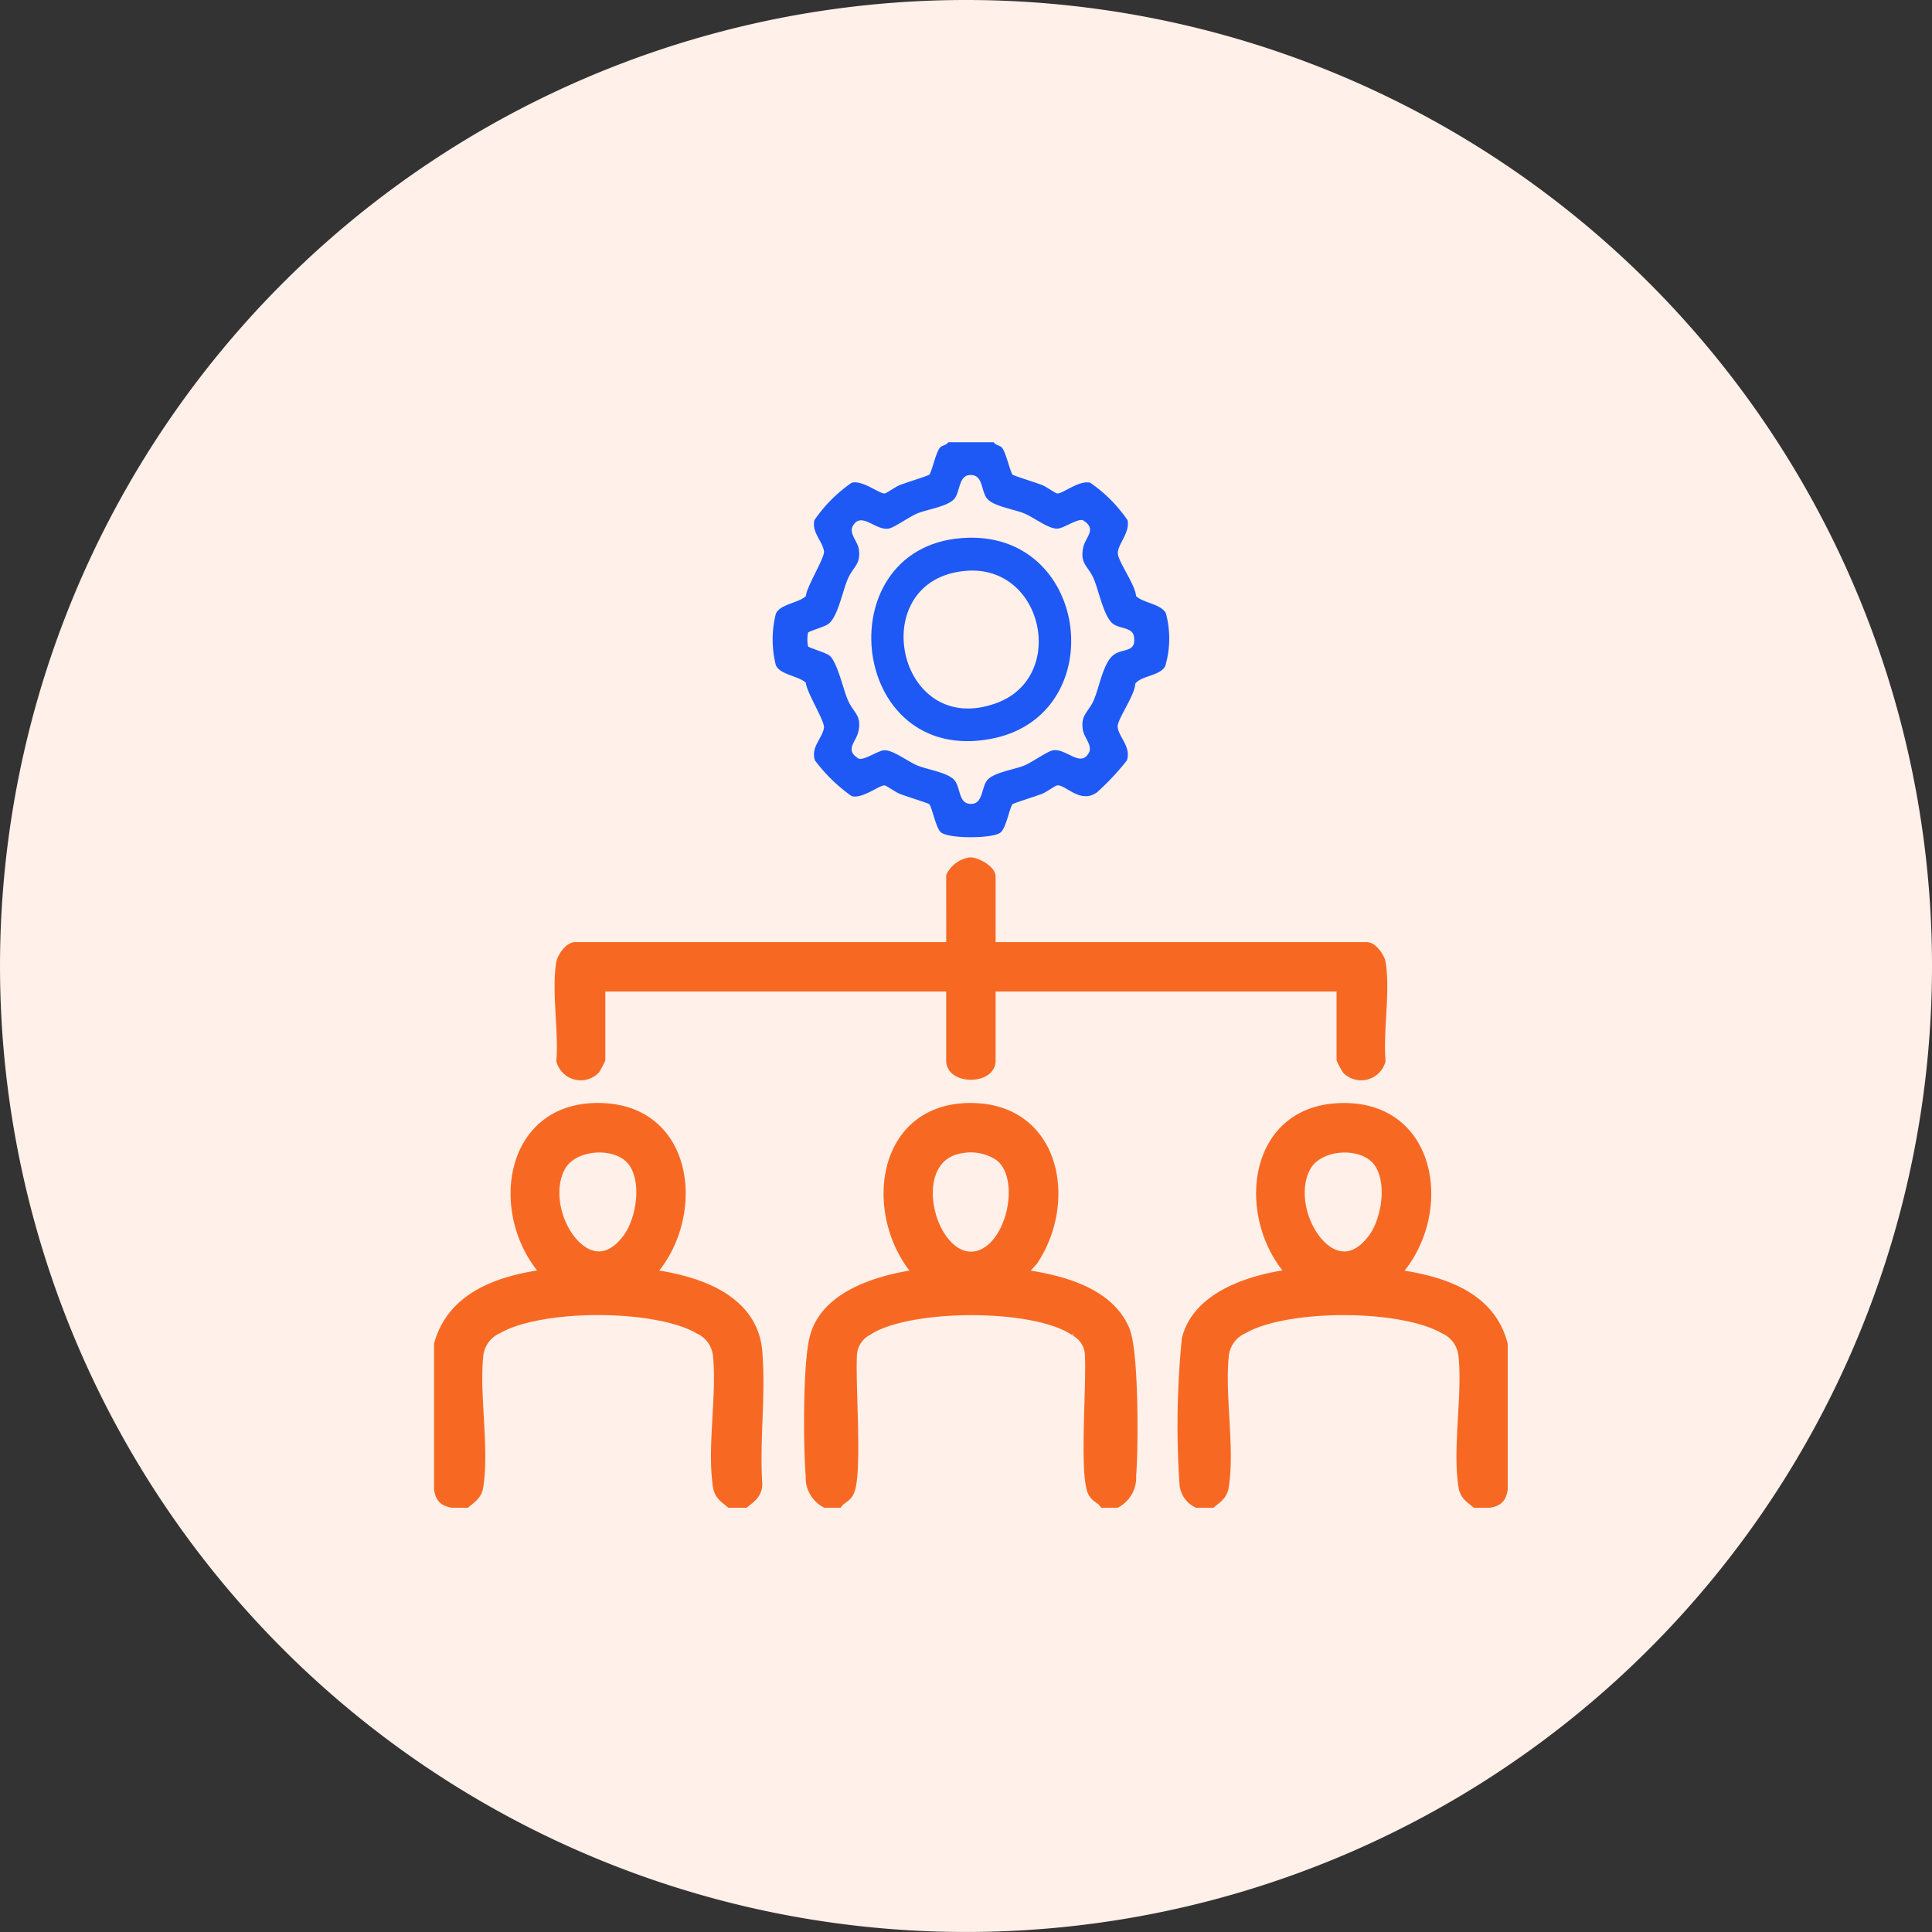 <svg xmlns="http://www.w3.org/2000/svg" width="117.951" height="117.95" viewBox="0 0 117.951 117.95">
  <rect x="0" y="0" width="117.951" height="117.95" fill="#333333" stroke="none"/>
  <g id="Vendor_Management" data-name="Vendor Management" transform="translate(19255 -1741)">
    <path id="Path_201424" data-name="Path 201424" d="M230.765,635.925A58.975,58.975,0,1,1,171.79,576.95a58.974,58.974,0,0,1,58.975,58.975" transform="translate(-19367.814 1164.05)" fill="#fff0e9"/>
    <g id="Group_159815" data-name="Group 159815" transform="translate(-71.875 114)">
      <path id="Path_201332" data-name="Path 201332" d="M104.864,154.443a1.381,1.381,0,0,1,.956-.692c.316-.016,1.062.415,1.062.692v4.476h23.135c.263,0,.642.544.686.827.269,1.719-.162,4.1-.019,5.891a1.034,1.034,0,0,1-1.7.434,4.53,4.53,0,0,1-.287-.533v-4.6H106.881v4.728c0,.879-2.017.879-2.017,0v-4.728H83.053v4.6a4.53,4.53,0,0,1-.287.533,1.034,1.034,0,0,1-1.7-.434c.143-1.791-.288-4.172-.019-5.891.044-.283.423-.827.686-.827h23.135Z" transform="translate(-19229.723 1526.096)" fill="#f76923" stroke="#f76923" stroke-width="1"/>
      <path id="Path_201333" data-name="Path 201333" d="M181.2,10.464c-.26-.59-1.38-.648-1.829-1.071-.069-.731-1.027-2-1.109-2.557s.76-1.3.585-2.085a8.871,8.871,0,0,0-2.272-2.281c-.673-.188-1.723.705-2.031.651-.112-.02-.643-.4-.883-.5-.309-.13-1.746-.576-1.82-.638-.15-.127-.4-1.333-.652-1.647-.137-.168-.394-.146-.512-.341H167.9c-.118.2-.375.173-.512.341-.257.314-.5,1.52-.652,1.647-.074.062-1.511.509-1.82.638-.24.1-.771.48-.883.5-.308.054-1.358-.839-2.031-.651a8.87,8.87,0,0,0-2.272,2.281c-.168.762.492,1.275.584,1.894.06.4-1.051,2.138-1.108,2.748-.449.422-1.569.48-1.829,1.071a6.408,6.408,0,0,0,0,3.144c.26.59,1.38.648,1.829,1.07.057.609,1.167,2.349,1.108,2.748-.1.662-.817,1.172-.552,1.992A10.1,10.1,0,0,0,162,21.6c.673.188,1.723-.705,2.031-.651.112.02.643.4.883.5.308.13,1.746.576,1.82.638.166.14.394,1.393.695,1.7.423.433,3.194.413,3.658.041.371-.3.564-1.584.75-1.742.074-.062,1.511-.509,1.82-.638.24-.1.771-.48.883-.5.508-.089,1.411,1.166,2.442.42a15.032,15.032,0,0,0,1.829-1.952c.276-.857-.563-1.469-.565-2.087,0-.444,1.065-1.924,1.069-2.578.324-.5,1.492-.479,1.829-1.071a5.943,5.943,0,0,0,.052-3.218M178.1,12.913c-.725.4-.95,2-1.319,2.841-.312.71-.81.886-.662,1.8.081.5.624.96.357,1.421-.518.894-1.374-.307-2.183-.171-.334.056-1.269.728-1.736.922-.654.271-1.965.43-2.319.959-.3.454-.246,1.351-.892,1.388-.807.047-.676-.874-1.021-1.388s-1.663-.687-2.319-.959c-.574-.238-1.53-.989-2.049-.922-.405.053-1.274.667-1.547.494-.848-.536-.132-1,.007-1.643.217-1-.3-1.13-.635-1.9-.307-.7-.662-2.4-1.155-2.753-.239-.169-1.237-.465-1.284-.543a2.155,2.155,0,0,1,0-.842c.046-.076.983-.357,1.2-.5.612-.391.894-2.022,1.236-2.8.312-.71.81-.886.661-1.8-.081-.5-.624-.96-.357-1.421.518-.894,1.373.306,2.183.171.334-.056,1.27-.728,1.736-.922.654-.271,1.965-.43,2.319-.959.3-.454.246-1.351.892-1.388.807-.047.676.874,1.021,1.388s1.663.687,2.319.959c.573.238,1.529.989,2.049.922.405-.053,1.274-.667,1.547-.494.848.536.132,1-.007,1.643-.216,1,.3,1.131.635,1.9s.632,2.426,1.236,2.8c.492.3,1.164.18,1.234.789.1.893-.557.675-1.151,1.006" transform="translate(-19293.135 1654.004)" fill="#1e59f5"/>
      <path id="Path_201334" data-name="Path 201334" d="M190.457,256.372c-1.009-2.406-4.245-3.046-6.558-3.339l.987-1.092c2.29-3.418,1.408-8.84-3.44-9-5.746-.188-6.325,6.769-2.968,10.091-2.31.274-5.848,1.136-6.562,3.714-.436,1.575-.4,6.7-.25,8.458a1.55,1.55,0,0,0,.761,1.446h.63c.164-.191.432-.283.559-.513.54-.976.04-6.867.191-8.508a2,2,0,0,1,1.047-1.475c2.528-1.673,10.387-1.711,12.869.053a1.911,1.911,0,0,1,.973,1.422c.151,1.64-.349,7.531.191,8.508.127.23.4.322.559.513h.63a1.55,1.55,0,0,0,.761-1.446c.138-1.628.166-7.532-.38-8.833m-9.156-4.358c-2.863.074-4.444-6.508-.586-7.015a3.329,3.329,0,0,1,2.342.492c2,1.4.8,6.457-1.756,6.523" transform="translate(-19305.1 1451.901)" fill="#f76923" stroke="#f76923" stroke-width="1"/>
      <path id="Path_201335" data-name="Path 201335" d="M56.237,257.633c-.285-3.324-4.044-4.28-6.813-4.6,3.262-3.011,3.008-9.774-2.334-10.082-5.9-.341-6.616,6.759-3.087,10.082-2.768.31-5.957,1.154-6.808,4.162v8.825c.084.426.21.545.63.63h.756c.3-.252.555-.4.623-.827.373-2.355-.272-5.612.008-8.062a2.21,2.21,0,0,1,1.3-1.723c2.688-1.534,9.709-1.532,12.4,0a2.21,2.21,0,0,1,1.3,1.723c.279,2.45-.365,5.707.007,8.062.068.427.319.575.623.827H55.6c.322-.258.636-.48.633-.943-.174-2.613.223-5.5,0-8.076M44.229,246.265c.781-1.488,3.363-1.707,4.521-.624,1.252,1.171.866,3.914-.083,5.188-2.6,3.493-5.966-1.655-4.438-4.565" transform="translate(-19193.32 1451.899)" fill="#f76923" stroke="#f76923" stroke-width="1"/>
      <path id="Path_201336" data-name="Path 201336" d="M319.578,253.035c3.529-3.324,2.811-10.423-3.088-10.082-5.342.309-5.6,7.071-2.334,10.082-2.393.224-6.011,1.186-6.674,3.855a52.917,52.917,0,0,0-.137,8.82,1.2,1.2,0,0,0,.633.943h.756c.3-.252.555-.4.623-.827.373-2.355-.272-5.612.008-8.062a2.21,2.21,0,0,1,1.3-1.723c2.688-1.534,9.71-1.532,12.4,0a2.21,2.21,0,0,1,1.3,1.723c.279,2.45-.365,5.707.007,8.062.068.427.319.575.623.827h.756c.426-.084.545-.21.63-.63V257.2c-.8-3.045-4.054-3.821-6.808-4.162m-5.2-6.77c.781-1.488,3.363-1.707,4.521-.624,1.252,1.171.866,3.914-.083,5.188-2.6,3.493-5.966-1.655-4.438-4.565" transform="translate(-19417.959 1451.899)" fill="#f76923" stroke="#f76923" stroke-width="1"/>
      <path id="Path_201337" data-name="Path 201337" d="M198.947,34.661c-8.746.213-7.447,13.995,1.416,12.27,7.241-1.409,6.066-12.452-1.416-12.27m1.747,10.08c-6.143,2.3-8.157-7.57-1.877-8.061,4.7-.367,6.157,6.456,1.877,8.061" transform="translate(-19322.945 1625.168)" fill="#1e59f5"/>
    </g>
  </g>
</svg>
